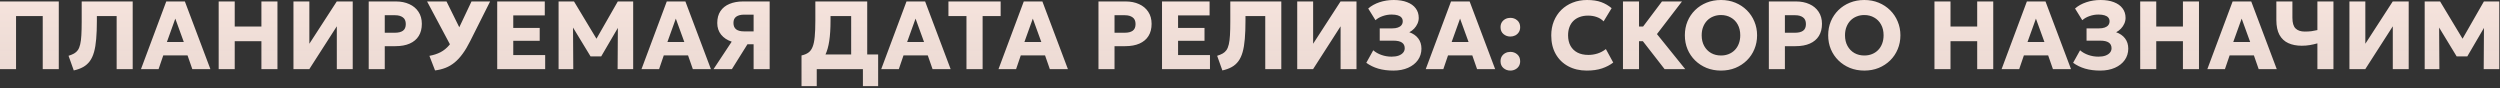 <?xml version="1.0" encoding="UTF-8"?> <svg xmlns="http://www.w3.org/2000/svg" width="905" height="32" viewBox="0 0 905 32" fill="none"><rect x="0" y="0" width="905" height="32" fill="#333333" stroke="none"/><path d="M0 25.025V0.525H21.28V25.025H15.47V5.828H5.81V25.025H0ZM26.703 25.498L24.813 20.195C25.595 19.95 26.26 19.676 26.808 19.373C27.368 19.058 27.829 18.644 28.191 18.13C28.552 17.605 28.832 16.911 29.031 16.048C29.241 15.185 29.381 14.088 29.451 12.758C29.532 11.416 29.573 9.765 29.573 7.805V0.525H48.036V25.025H42.226V5.828H35.068V7.543C35.068 10.051 34.986 12.233 34.823 14.088C34.671 15.943 34.409 17.53 34.036 18.848C33.662 20.166 33.155 21.263 32.513 22.138C31.871 23.013 31.072 23.719 30.116 24.255C29.171 24.792 28.033 25.206 26.703 25.498ZM51.034 25.025L60.187 0.525H66.924L76.164 25.025H69.619L67.887 20.055H59.102L57.404 25.025H51.034ZM60.414 15.208H66.539L63.459 6.738L60.414 15.208ZM79.16 25.025V0.525H84.97V9.608H94.63V0.525H100.44V25.025H94.63V14.91H84.97V25.025H79.16ZM106.231 25.025V0.525H111.988V15.838L121.911 0.525H127.686V25.025H121.928V9.52L111.971 25.025H106.231ZM133.472 25.025V0.525H143.289C145.121 0.525 146.743 0.846 148.154 1.488C149.566 2.118 150.674 3.04 151.479 4.253C152.296 5.466 152.704 6.925 152.704 8.628C152.704 10.355 152.331 11.819 151.584 13.02C150.838 14.222 149.753 15.138 148.329 15.768C146.906 16.398 145.179 16.713 143.149 16.713H139.282V25.025H133.472ZM139.282 11.848H143.009C144.234 11.848 145.185 11.609 145.862 11.13C146.55 10.64 146.894 9.835 146.894 8.715C146.894 7.595 146.539 6.785 145.827 6.283C145.127 5.77 144.199 5.513 143.044 5.513H139.282V11.848ZM157.49 25.498L155.442 20.213C156.994 19.933 158.347 19.49 159.502 18.883C160.669 18.265 161.702 17.425 162.6 16.363C163.498 15.301 164.332 13.954 165.102 12.32L170.685 0.525H177.422L170.23 14.84C169.332 16.649 168.416 18.189 167.482 19.46C166.561 20.732 165.587 21.788 164.56 22.628C163.545 23.456 162.454 24.098 161.287 24.553C160.121 25.008 158.855 25.323 157.49 25.498ZM164.035 18.218L154.602 0.525H161.637L167.972 13.335L164.035 18.218ZM179.991 25.025V0.525H197.211V5.565H185.801V10.115H195.373V14.77H185.801V19.933H197.351V25.025H179.991ZM202.207 25.025V0.525H207.79L217.1 15.978L214.79 15.995L223.645 0.525H229.21V25.025H223.575L223.68 7.945L224.712 8.313L217.642 20.405H213.775L206.425 8.313L207.422 7.945L207.527 25.025H202.207ZM232.221 25.025L241.373 0.525H248.111L257.351 25.025H250.806L249.073 20.055H240.288L238.591 25.025H232.221ZM241.601 15.208H247.726L244.646 6.738L241.601 15.208ZM258.299 25.025L264.879 15.085C263.246 14.537 261.963 13.685 261.029 12.53C260.108 11.375 259.647 9.97 259.647 8.313C259.647 6.61 260.032 5.18 260.802 4.025C261.572 2.87 262.663 2.001 264.074 1.418C265.486 0.823 267.137 0.525 269.027 0.525H278.617V25.025H272.807V16.013H270.584L264.949 25.025H258.299ZM269.272 11.358H272.807V5.303H269.359C268.169 5.303 267.23 5.542 266.542 6.02C265.854 6.487 265.509 7.245 265.509 8.295C265.509 9.345 265.836 10.121 266.489 10.623C267.143 11.113 268.07 11.358 269.272 11.358ZM308.122 25.025V5.828H300.649V7.543C300.649 10.343 300.498 12.764 300.194 14.805C299.891 16.835 299.407 18.539 298.742 19.915C298.088 21.28 297.219 22.371 296.134 23.188C295.049 24.005 293.713 24.594 292.127 24.955L290.149 20.073C291.164 19.851 291.993 19.507 292.634 19.04C293.288 18.574 293.795 17.885 294.157 16.975C294.53 16.065 294.787 14.852 294.927 13.335C295.078 11.807 295.154 9.876 295.154 7.543V0.525H313.932V25.025H308.122ZM290.149 31.185V20.073L293.422 20.195L295.242 19.723H317.887V31.185H312.374V25.025H295.662V31.185H290.149ZM319.003 25.025L328.155 0.525H334.893L344.133 25.025H337.588L335.855 20.055H327.07L325.373 25.025H319.003ZM328.383 15.208H334.508L331.428 6.738L328.383 15.208ZM349.862 25.025V5.828H343.334V0.525H362.234V5.828H355.707V25.025H349.862ZM361.454 25.025L370.607 0.525H377.344L386.584 25.025H380.039L378.307 20.055H369.522L367.824 25.025H361.454ZM370.834 15.208H376.959L373.879 6.738L370.834 15.208ZM397.647 25.025V0.525H407.464C409.296 0.525 410.918 0.846 412.329 1.488C413.741 2.118 414.849 3.04 415.654 4.253C416.471 5.466 416.879 6.925 416.879 8.628C416.879 10.355 416.506 11.819 415.759 13.02C415.013 14.222 413.928 15.138 412.504 15.768C411.081 16.398 409.354 16.713 407.324 16.713H403.457V25.025H397.647ZM403.457 11.848H407.184C408.409 11.848 409.36 11.609 410.037 11.13C410.725 10.64 411.069 9.835 411.069 8.715C411.069 7.595 410.713 6.785 410.002 6.283C409.302 5.77 408.374 5.513 407.219 5.513H403.457V11.848ZM420.65 25.025V0.525H437.87V5.565H426.46V10.115H436.032V14.77H426.46V19.933H438.01V25.025H420.65ZM442.499 25.498L440.609 20.195C441.391 19.95 442.056 19.676 442.604 19.373C443.164 19.058 443.625 18.644 443.987 18.13C444.348 17.605 444.628 16.911 444.827 16.048C445.037 15.185 445.177 14.088 445.247 12.758C445.328 11.416 445.369 9.765 445.369 7.805V0.525H463.832V25.025H458.022V5.828H450.864V7.543C450.864 10.051 450.782 12.233 450.619 14.088C450.467 15.943 450.205 17.53 449.832 18.848C449.458 20.166 448.951 21.263 448.309 22.138C447.667 23.013 446.868 23.719 445.912 24.255C444.967 24.792 443.829 25.206 442.499 25.498ZM469.595 25.025V0.525H475.353V15.838L485.275 0.525H491.05V25.025H485.293V9.52L475.335 25.025H469.595ZM504.396 25.55C502.401 25.55 500.587 25.317 498.954 24.85C497.332 24.372 495.88 23.666 494.596 22.733L497.116 18.2C497.945 18.924 498.942 19.49 500.109 19.898C501.275 20.306 502.489 20.51 503.749 20.51C504.717 20.51 505.557 20.388 506.269 20.143C506.98 19.886 507.529 19.53 507.914 19.075C508.31 18.62 508.509 18.084 508.509 17.465C508.509 16.555 508.176 15.873 507.511 15.418C506.846 14.951 505.82 14.718 504.431 14.718H499.461V10.273H503.994C504.787 10.273 505.464 10.174 506.024 9.975C506.595 9.777 507.033 9.485 507.336 9.1C507.64 8.704 507.791 8.237 507.791 7.7C507.791 7.164 507.64 6.72 507.336 6.37C507.045 6.009 506.595 5.735 505.989 5.548C505.394 5.361 504.641 5.268 503.731 5.268C502.646 5.268 501.579 5.455 500.529 5.828C499.49 6.19 498.621 6.685 497.921 7.315L495.296 3.08C496.416 2.1 497.781 1.342 499.391 0.805C501.001 0.269 502.716 0 504.536 0C506.415 0 508.025 0.263 509.366 0.788C510.72 1.301 511.758 2.042 512.481 3.01C513.216 3.979 513.584 5.134 513.584 6.475C513.584 7.199 513.432 7.893 513.129 8.558C512.837 9.223 512.435 9.824 511.921 10.36C511.408 10.897 510.825 11.335 510.171 11.673C511.536 12.14 512.61 12.88 513.391 13.895C514.173 14.91 514.564 16.159 514.564 17.64C514.552 19.18 514.126 20.545 513.286 21.735C512.446 22.925 511.262 23.859 509.734 24.535C508.217 25.212 506.438 25.55 504.396 25.55ZM516.117 25.025L525.27 0.525H532.007L541.247 25.025H534.702L532.97 20.055H524.185L522.487 25.025H516.117ZM525.497 15.208H531.622L528.542 6.738L525.497 15.208ZM546.746 13.23C545.789 13.23 544.955 12.927 544.243 12.32C543.543 11.714 543.193 10.891 543.193 9.853C543.193 9.153 543.351 8.552 543.666 8.05C543.993 7.549 544.424 7.158 544.961 6.878C545.509 6.598 546.104 6.458 546.746 6.458C547.714 6.458 548.548 6.761 549.248 7.368C549.948 7.975 550.298 8.803 550.298 9.853C550.298 10.553 550.135 11.154 549.808 11.655C549.482 12.157 549.05 12.548 548.513 12.828C547.977 13.096 547.388 13.23 546.746 13.23ZM546.746 25.55C545.789 25.55 544.955 25.247 544.243 24.64C543.543 24.034 543.193 23.211 543.193 22.173C543.193 21.473 543.351 20.872 543.666 20.37C543.993 19.869 544.424 19.478 544.961 19.198C545.509 18.918 546.104 18.778 546.746 18.778C547.714 18.778 548.548 19.081 549.248 19.688C549.948 20.295 550.298 21.123 550.298 22.173C550.298 22.873 550.135 23.474 549.808 23.975C549.482 24.477 549.05 24.862 548.513 25.13C547.977 25.41 547.388 25.55 546.746 25.55ZM574.416 25.55C571.885 25.55 569.651 25.031 567.714 23.993C565.777 22.955 564.266 21.485 563.181 19.583C562.096 17.681 561.554 15.435 561.554 12.845C561.554 10.955 561.869 9.229 562.499 7.665C563.141 6.09 564.039 4.731 565.194 3.588C566.361 2.445 567.731 1.564 569.306 0.945C570.893 0.315 572.626 0 574.504 0C576.546 0 578.261 0.257 579.649 0.77C581.037 1.284 582.291 2.013 583.411 2.958L580.506 7.735C579.83 7.035 579.013 6.516 578.056 6.178C577.1 5.828 576.044 5.653 574.889 5.653C573.746 5.653 572.725 5.822 571.826 6.16C570.94 6.487 570.181 6.96 569.551 7.578C568.933 8.196 568.461 8.943 568.134 9.818C567.807 10.693 567.644 11.673 567.644 12.758C567.644 14.251 567.936 15.529 568.519 16.59C569.114 17.652 569.96 18.469 571.056 19.04C572.153 19.6 573.466 19.88 574.994 19.88C576.091 19.88 577.176 19.717 578.249 19.39C579.334 19.052 580.361 18.51 581.329 17.763L583.989 22.645C582.857 23.52 581.504 24.226 579.929 24.763C578.354 25.288 576.516 25.55 574.416 25.55ZM602.582 25.025L592.73 12.355L601.637 0.525H608.882L599.817 12.338L610.055 25.025H602.582ZM587.515 25.025V0.525H593.325V9.608H597.945V14.91H593.325V25.025H587.515ZM622.991 25.55C621.112 25.55 619.374 25.23 617.776 24.588C616.189 23.935 614.807 23.03 613.628 21.875C612.45 20.72 611.534 19.367 610.881 17.815C610.239 16.264 609.918 14.584 609.918 12.775C609.918 10.955 610.239 9.27 610.881 7.718C611.534 6.166 612.45 4.813 613.628 3.658C614.807 2.503 616.189 1.605 617.776 0.963C619.374 0.321 621.112 0 622.991 0C624.881 0 626.619 0.327 628.206 0.98C629.792 1.634 631.175 2.544 632.353 3.71C633.532 4.877 634.442 6.236 635.083 7.788C635.737 9.328 636.063 10.99 636.063 12.775C636.063 14.584 635.737 16.264 635.083 17.815C634.442 19.367 633.532 20.72 632.353 21.875C631.175 23.03 629.792 23.935 628.206 24.588C626.619 25.23 624.881 25.55 622.991 25.55ZM622.991 20.09C624.006 20.09 624.933 19.921 625.773 19.583C626.625 19.245 627.366 18.755 627.996 18.113C628.626 17.471 629.11 16.701 629.448 15.803C629.798 14.893 629.973 13.884 629.973 12.775C629.973 11.282 629.67 9.987 629.063 8.89C628.468 7.794 627.64 6.948 626.578 6.353C625.528 5.746 624.332 5.443 622.991 5.443C621.987 5.443 621.06 5.618 620.208 5.968C619.357 6.306 618.616 6.796 617.986 7.438C617.367 8.08 616.883 8.85 616.533 9.748C616.183 10.646 616.008 11.655 616.008 12.775C616.008 14.257 616.312 15.546 616.918 16.643C617.525 17.74 618.353 18.591 619.403 19.198C620.465 19.793 621.661 20.09 622.991 20.09ZM640.323 25.025V0.525H650.14C651.972 0.525 653.593 0.846 655.005 1.488C656.417 2.118 657.525 3.04 658.33 4.253C659.147 5.466 659.555 6.925 659.555 8.628C659.555 10.355 659.182 11.819 658.435 13.02C657.688 14.222 656.603 15.138 655.18 15.768C653.757 16.398 652.03 16.713 650 16.713H646.133V25.025H640.323ZM646.133 11.848H649.86C651.085 11.848 652.036 11.609 652.713 11.13C653.401 10.64 653.745 9.835 653.745 8.715C653.745 7.595 653.389 6.785 652.678 6.283C651.978 5.77 651.05 5.513 649.895 5.513H646.133V11.848ZM674.875 25.55C672.997 25.55 671.259 25.23 669.66 24.588C668.074 23.935 666.691 23.03 665.513 21.875C664.335 20.72 663.419 19.367 662.765 17.815C662.124 16.264 661.803 14.584 661.803 12.775C661.803 10.955 662.124 9.27 662.765 7.718C663.419 6.166 664.335 4.813 665.513 3.658C666.691 2.503 668.074 1.605 669.66 0.963C671.259 0.321 672.997 0 674.875 0C676.765 0 678.504 0.327 680.09 0.98C681.677 1.634 683.06 2.544 684.238 3.71C685.416 4.877 686.326 6.236 686.968 7.788C687.621 9.328 687.948 10.99 687.948 12.775C687.948 14.584 687.621 16.264 686.968 17.815C686.326 19.367 685.416 20.72 684.238 21.875C683.06 23.03 681.677 23.935 680.09 24.588C678.504 25.23 676.765 25.55 674.875 25.55ZM674.875 20.09C675.89 20.09 676.818 19.921 677.658 19.583C678.51 19.245 679.25 18.755 679.88 18.113C680.51 17.471 680.995 16.701 681.333 15.803C681.683 14.893 681.858 13.884 681.858 12.775C681.858 11.282 681.555 9.987 680.948 8.89C680.353 7.794 679.525 6.948 678.463 6.353C677.413 5.746 676.217 5.443 674.875 5.443C673.872 5.443 672.945 5.618 672.093 5.968C671.241 6.306 670.5 6.796 669.87 7.438C669.252 8.08 668.768 8.85 668.418 9.748C668.068 10.646 667.893 11.655 667.893 12.775C667.893 14.257 668.196 15.546 668.803 16.643C669.41 17.74 670.238 18.591 671.288 19.198C672.35 19.793 673.545 20.09 674.875 20.09ZM700.274 25.025V0.525H706.084V9.608H715.744V0.525H721.554V25.025H715.744V14.91H706.084V25.025H700.274ZM724.579 25.025L733.732 0.525H740.469L749.709 25.025H743.164L741.432 20.055H732.647L730.949 25.025H724.579ZM733.959 15.208H740.084L737.004 6.738L733.959 15.208ZM760.265 25.55C758.27 25.55 756.456 25.317 754.823 24.85C753.201 24.372 751.749 23.666 750.465 22.733L752.985 18.2C753.814 18.924 754.811 19.49 755.978 19.898C757.145 20.306 758.358 20.51 759.618 20.51C760.586 20.51 761.426 20.388 762.138 20.143C762.85 19.886 763.398 19.53 763.783 19.075C764.18 18.62 764.378 18.084 764.378 17.465C764.378 16.555 764.045 15.873 763.38 15.418C762.715 14.951 761.689 14.718 760.3 14.718H755.33V10.273H759.863C760.656 10.273 761.333 10.174 761.893 9.975C762.465 9.777 762.902 9.485 763.205 9.1C763.509 8.704 763.66 8.237 763.66 7.7C763.66 7.164 763.509 6.72 763.205 6.37C762.914 6.009 762.465 5.735 761.858 5.548C761.263 5.361 760.51 5.268 759.6 5.268C758.515 5.268 757.448 5.455 756.398 5.828C755.36 6.19 754.49 6.685 753.79 7.315L751.165 3.08C752.285 2.1 753.65 1.342 755.26 0.805C756.87 0.269 758.585 0 760.405 0C762.284 0 763.894 0.263 765.235 0.788C766.589 1.301 767.627 2.042 768.35 3.01C769.085 3.979 769.453 5.134 769.453 6.475C769.453 7.199 769.301 7.893 768.998 8.558C768.706 9.223 768.304 9.824 767.79 10.36C767.277 10.897 766.694 11.335 766.04 11.673C767.405 12.14 768.479 12.88 769.26 13.895C770.042 14.91 770.433 16.159 770.433 17.64C770.421 19.18 769.995 20.545 769.155 21.735C768.315 22.925 767.131 23.859 765.603 24.535C764.086 25.212 762.307 25.55 760.265 25.55ZM774.751 25.025V0.525H780.561V9.608H790.221V0.525H796.031V25.025H790.221V14.91H780.561V25.025H774.751ZM799.057 25.025L808.209 0.525H814.947L824.187 25.025H817.642L815.909 20.055H807.124L805.427 25.025H799.057ZM808.437 15.208H814.562L811.482 6.738L808.437 15.208ZM838.897 25.025V15.698C837.941 15.966 837.007 16.176 836.097 16.328C835.199 16.48 834.248 16.555 833.245 16.555C831.378 16.555 829.751 16.24 828.362 15.61C826.986 14.98 825.918 13.983 825.16 12.618C824.413 11.241 824.04 9.445 824.04 7.228V0.525H829.85V6.44C829.85 8.272 830.235 9.561 831.005 10.308C831.775 11.055 832.889 11.428 834.347 11.428C835.269 11.428 836.086 11.381 836.797 11.288C837.509 11.183 838.209 11.049 838.897 10.885V0.525H844.707V25.025H838.897ZM850.493 25.025V0.525H856.251V15.838L866.173 0.525H871.948V25.025H866.191V9.52L856.233 25.025H850.493ZM877.735 25.025V0.525H883.317L892.627 15.978L890.317 15.995L899.172 0.525H904.737V25.025H899.102L899.207 7.945L900.24 8.313L893.17 20.405H889.302L881.952 8.313L882.95 7.945L883.055 25.025H877.735Z" fill="url(#paint0_linear_152_168)"></path><defs><linearGradient id="paint0_linear_152_168" x1="452.369" y1="-21.975" x2="452.369" y2="392.025" gradientUnits="userSpaceOnUse"><stop stop-color="#FEEBE4"></stop><stop offset="1" stop-color="#988D88" stop-opacity="0.7"></stop></linearGradient></defs></svg> 